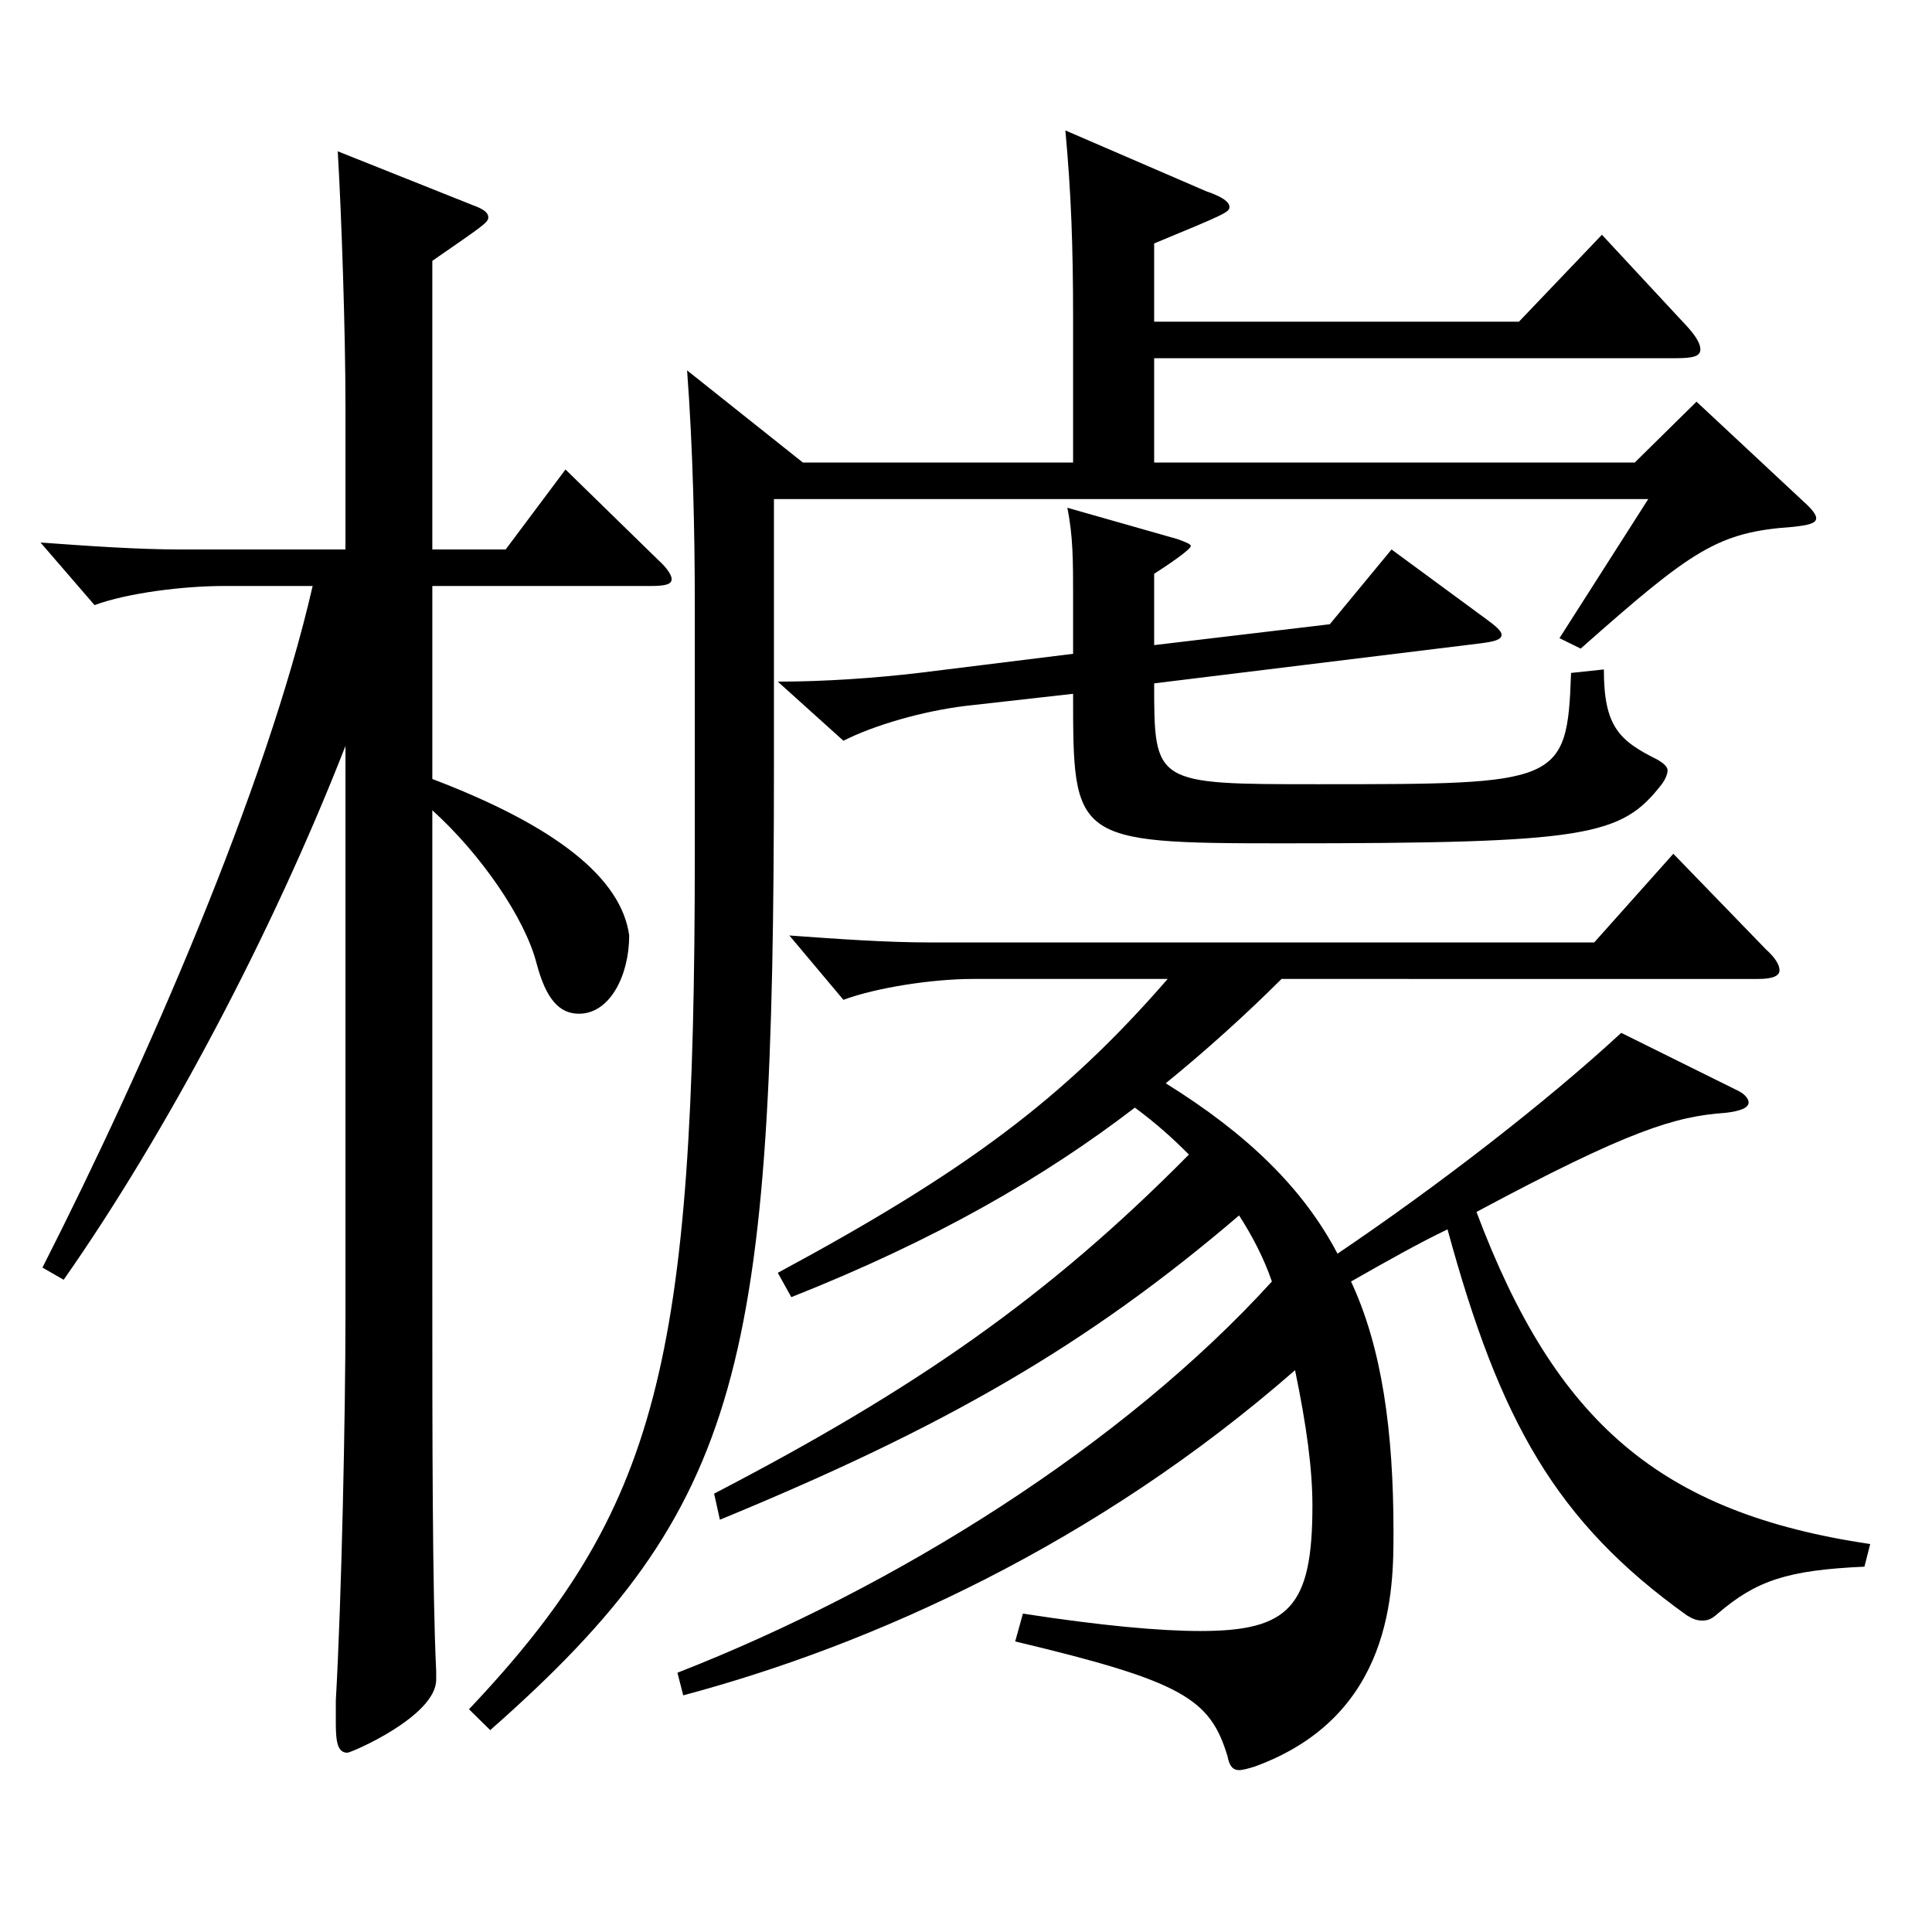 <?xml version="1.0" encoding="utf-8"?>
<!-- Generator: Adobe Illustrator 16.0.0, SVG Export Plug-In . SVG Version: 6.00 Build 0)  -->
<!DOCTYPE svg PUBLIC "-//W3C//DTD SVG 1.1//EN" "http://www.w3.org/Graphics/SVG/1.1/DTD/svg11.dtd">
<svg version="1.1" id="图层_1" xmlns="http://www.w3.org/2000/svg" xmlns:xlink="http://www.w3.org/1999/xlink" x="0px" y="0px"
	 width="1000px" height="1000px" viewBox="0 0 1000 1000" enable-background="new 0 0 1000 1000" xml:space="preserve">
<path d="M223.768,284.408h37.962l30.969-41.4l47.951,46.8c4.995,4.5,6.993,8.101,6.993,9.9c0,2.7-2.997,3.6-10.989,3.6H223.768
	v99.899c63.936,24.3,97.901,51.3,101.897,81c0,20.699-9.99,40.499-25.975,40.499c-9.989,0-16.982-7.2-21.978-26.1
	c-5.994-23.399-28.971-56.699-53.945-79.199v251.098c0,68.4,0,153.899,1.998,194.399v4.5c0,18.899-43.956,37.8-45.954,37.8
	c-4.995,0-5.994-5.4-5.994-15.301v-11.699c2.997-52.2,4.995-148.499,4.995-199.799V386.107
	C140.851,483.307,85.906,586.806,32.96,662.405l-10.989-6.3C75.916,549.906,137.854,407.707,161.83,303.308h-45.954
	c-20.979,0-49.949,3.601-66.933,9.9l-27.972-32.4c24.975,1.801,49.95,3.601,72.927,3.601h84.914v-74.7
	c0-36.899-1.998-98.099-3.996-131.398l69.93,27.899c4.995,1.8,7.992,3.601,7.992,6.3c0,2.7-2.997,4.5-28.971,22.5V284.408z
	 M415.574,239.408h139.858v-74.699c0-36.9-0.999-64.8-3.996-97.199l72.927,31.499c7.992,2.7,11.988,5.4,11.988,8.101
	s-1.998,3.6-38.961,18.899v40.5H786.2l42.957-45l40.959,44.1c6.992,7.2,9.989,11.7,9.989,15.3c0,3.601-3.996,4.5-12.986,4.5H597.391
	v54H846.14l31.968-31.5l55.944,52.2c3.995,3.6,5.993,6.3,5.993,8.1c0,2.7-3.995,3.6-11.987,4.5c-38.961,2.7-51.948,11.7-109.89,63
	l-10.989-5.4l45.954-71.999H400.589v136.799c0,311.397-14.984,384.297-146.852,500.396l-10.989-10.8
	c97.901-103.5,116.883-179.099,116.883-442.797V313.208c0-37.8-0.999-81.899-3.996-121.499L415.574,239.408z M350.64,865.804
	c112.886-44.1,230.768-117.899,307.689-202.498c-3.996-11.7-9.99-23.4-16.982-34.2c-78.921,67.5-152.846,109.8-268.729,157.499
	l-2.997-13.5c103.896-54,172.826-101.699,245.752-175.499c-7.991-8.1-16.982-16.199-27.972-24.3
	c-46.952,36-102.896,68.399-177.82,98.1l-6.993-12.6c96.902-52.2,147.852-90,201.797-152.1H503.485
	c-20.979,0-49.949,4.5-66.933,10.8l-27.972-33.299c24.975,1.8,49.949,3.6,72.927,3.6h343.653l40.959-45.899l47.951,49.499
	c4.995,4.5,6.993,8.101,6.993,10.8c0,2.7-2.997,4.5-10.989,4.5H663.324c-18.98,18.9-38.961,36.9-59.939,54
	c41.958,26.1,70.929,54,88.91,88.199c51.948-35.1,107.892-78.299,146.853-114.299l59.939,29.699c3.996,1.801,5.994,4.5,5.994,6.301
	c0,2.699-3.996,4.499-11.988,5.399c-25.974,1.8-49.95,9-128.87,51.3c40.959,108.899,94.904,155.699,203.794,171.898l-2.996,11.7
	c-39.96,1.8-55.944,7.2-75.924,24.3c-2.997,2.7-4.995,3.6-7.992,3.6s-4.995-0.899-7.992-2.699
	c-67.931-48.6-96.902-100.8-123.875-199.799c-14.984,7.2-30.969,16.2-49.949,27c15.983,34.199,21.978,77.399,21.978,129.599
	c0,29.7,0,95.399-71.927,121.499c-2.997,0.9-5.994,1.801-7.992,1.801c-2.997,0-4.995-1.801-5.994-7.2
	c-8.991-29.7-22.977-38.7-109.89-59.399l3.996-14.4c40.959,6.3,70.929,9,91.907,9c45.954,0,57.941-12.6,57.941-64.8
	c0-18.899-2.996-41.399-8.99-70.199c-102.896,89.999-218.779,142.199-316.681,168.299L350.64,865.804z M830.156,346.508
	c0,29.699,7.992,36.899,27.972,46.8c2.997,1.8,4.995,3.6,4.995,5.399s-0.999,4.5-2.997,7.2c-20.979,27-37.962,30.6-196.802,30.6
	c-107.892,0-107.892-1.8-107.892-77.399l-55.943,6.3c-21.978,2.7-46.952,9.9-62.937,18l-33.966-30.6c23.976,0,49.95-1.8,72.927-4.5
	l79.919-9.9v-29.699c0-18,0-31.5-2.996-45.9l56.942,16.2c4.995,1.8,6.993,2.7,6.993,3.601c0,1.8-11.988,9.899-18.981,14.399v36.899
	l90.908-10.8l31.968-38.699l48.951,35.999c4.995,3.601,7.992,6.301,7.992,8.101c0,2.7-3.996,3.6-10.989,4.5l-168.83,20.699
	c0,52.2,0,52.2,84.914,52.2c124.874,0,128.87,0,130.868-57.6L830.156,346.508z"/>
</svg>
